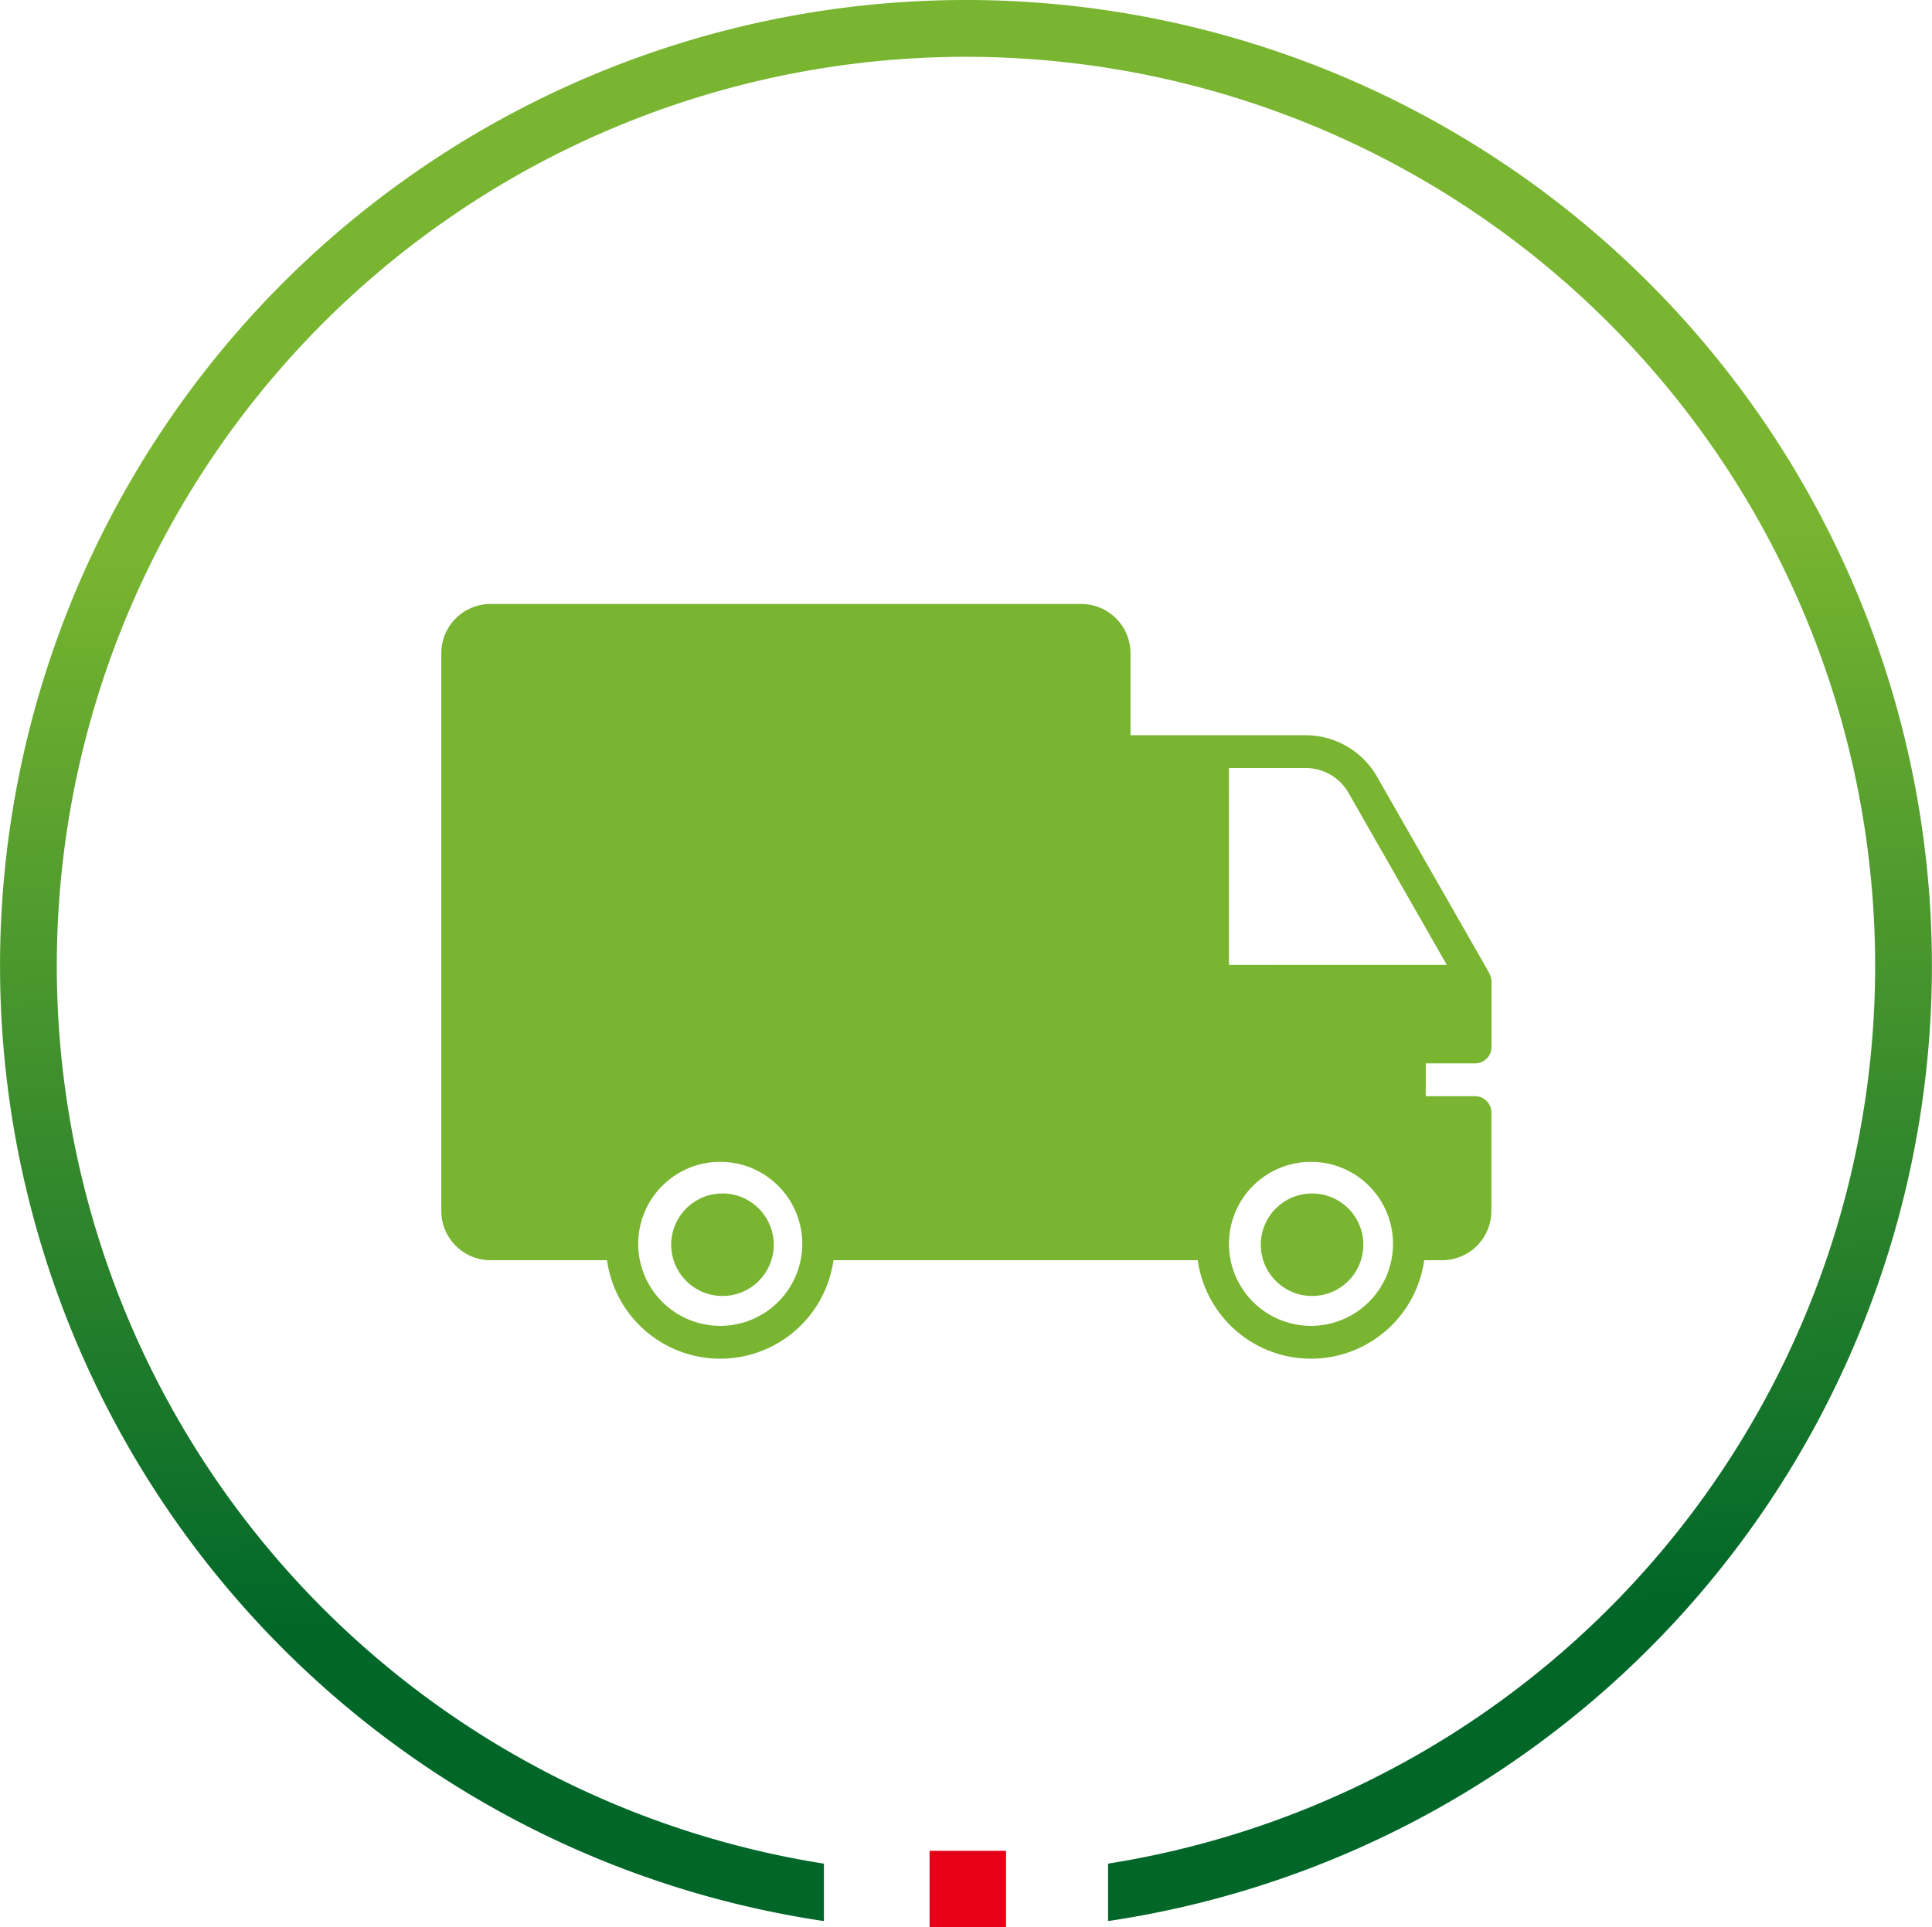 <svg xmlns="http://www.w3.org/2000/svg" xmlns:xlink="http://www.w3.org/1999/xlink" width="75.368" height="75.198" viewBox="0 0 75.368 75.198">
  <defs>
    <linearGradient id="linear-gradient" x1="0.495" y1="0.281" x2="0.507" y2="0.838" gradientUnits="objectBoundingBox">
      <stop offset="0" stop-color="#79b530"/>
      <stop offset="1" stop-color="#006729"/>
    </linearGradient>
  </defs>
  <g id="Grupo_6402" data-name="Grupo 6402" transform="translate(-2077.816 -3185.434)">
    <g id="Grupo_6380" data-name="Grupo 6380">
      <g id="Grupo_5869" data-name="Grupo 5869" transform="translate(2077.816 3185.434)">
        <rect id="Rectángulo_3236" data-name="Rectángulo 3236" width="2.983" height="2.983" transform="translate(36.263 72.215)" fill="#e60018"/>
        <path id="Trazado_888" data-name="Trazado 888" d="M167.2,4337.964a37.683,37.683,0,0,0-5.542,74.956v-2.241a35.467,35.467,0,1,1,11.084,0v2.241a37.683,37.683,0,0,0-5.542-74.956Z" transform="translate(-129.517 -4337.964)" fill="url(#linear-gradient)"/>
      </g>
      <g id="Grupo_6403" data-name="Grupo 6403" transform="translate(2081.031 3190)">
        <circle id="Elipse_436" data-name="Elipse 436" cx="2" cy="2" r="2" transform="translate(22.969 42)" fill="#79b530"/>
        <circle id="Elipse_437" data-name="Elipse 437" cx="2" cy="2" r="2" transform="translate(45.969 42)" fill="#79b530"/>
        <path id="Trazado_11264" data-name="Trazado 11264" d="M54.329,36.924a.64.64,0,0,0,.64-.64V33.723a.62.62,0,0,0-.076-.285c-.005-.01,0-.022-.008-.032L50.5,25.733a3.211,3.211,0,0,0-2.779-1.612H40.886v-3.2A1.923,1.923,0,0,0,38.965,19H15.92A1.923,1.923,0,0,0,14,20.92V42.685a1.923,1.923,0,0,0,1.92,1.92h4.545a4.46,4.46,0,0,0,8.834,0H43.51a4.46,4.46,0,0,0,8.834,0h.7a1.923,1.923,0,0,0,1.92-1.92V38.844a.64.64,0,0,0-.64-.64h-1.92v-1.28ZM24.882,47.166a3.2,3.2,0,1,1,3.2-3.2A3.2,3.2,0,0,1,24.882,47.166Zm23.045,0a3.2,3.2,0,1,1,3.2-3.2A3.2,3.2,0,0,1,47.927,47.166Zm-3.2-14.083V25.4h2.995a1.927,1.927,0,0,1,1.668.968l3.836,6.714Z" fill="#79b530"/>
      </g>
    </g>
  </g>
</svg>
